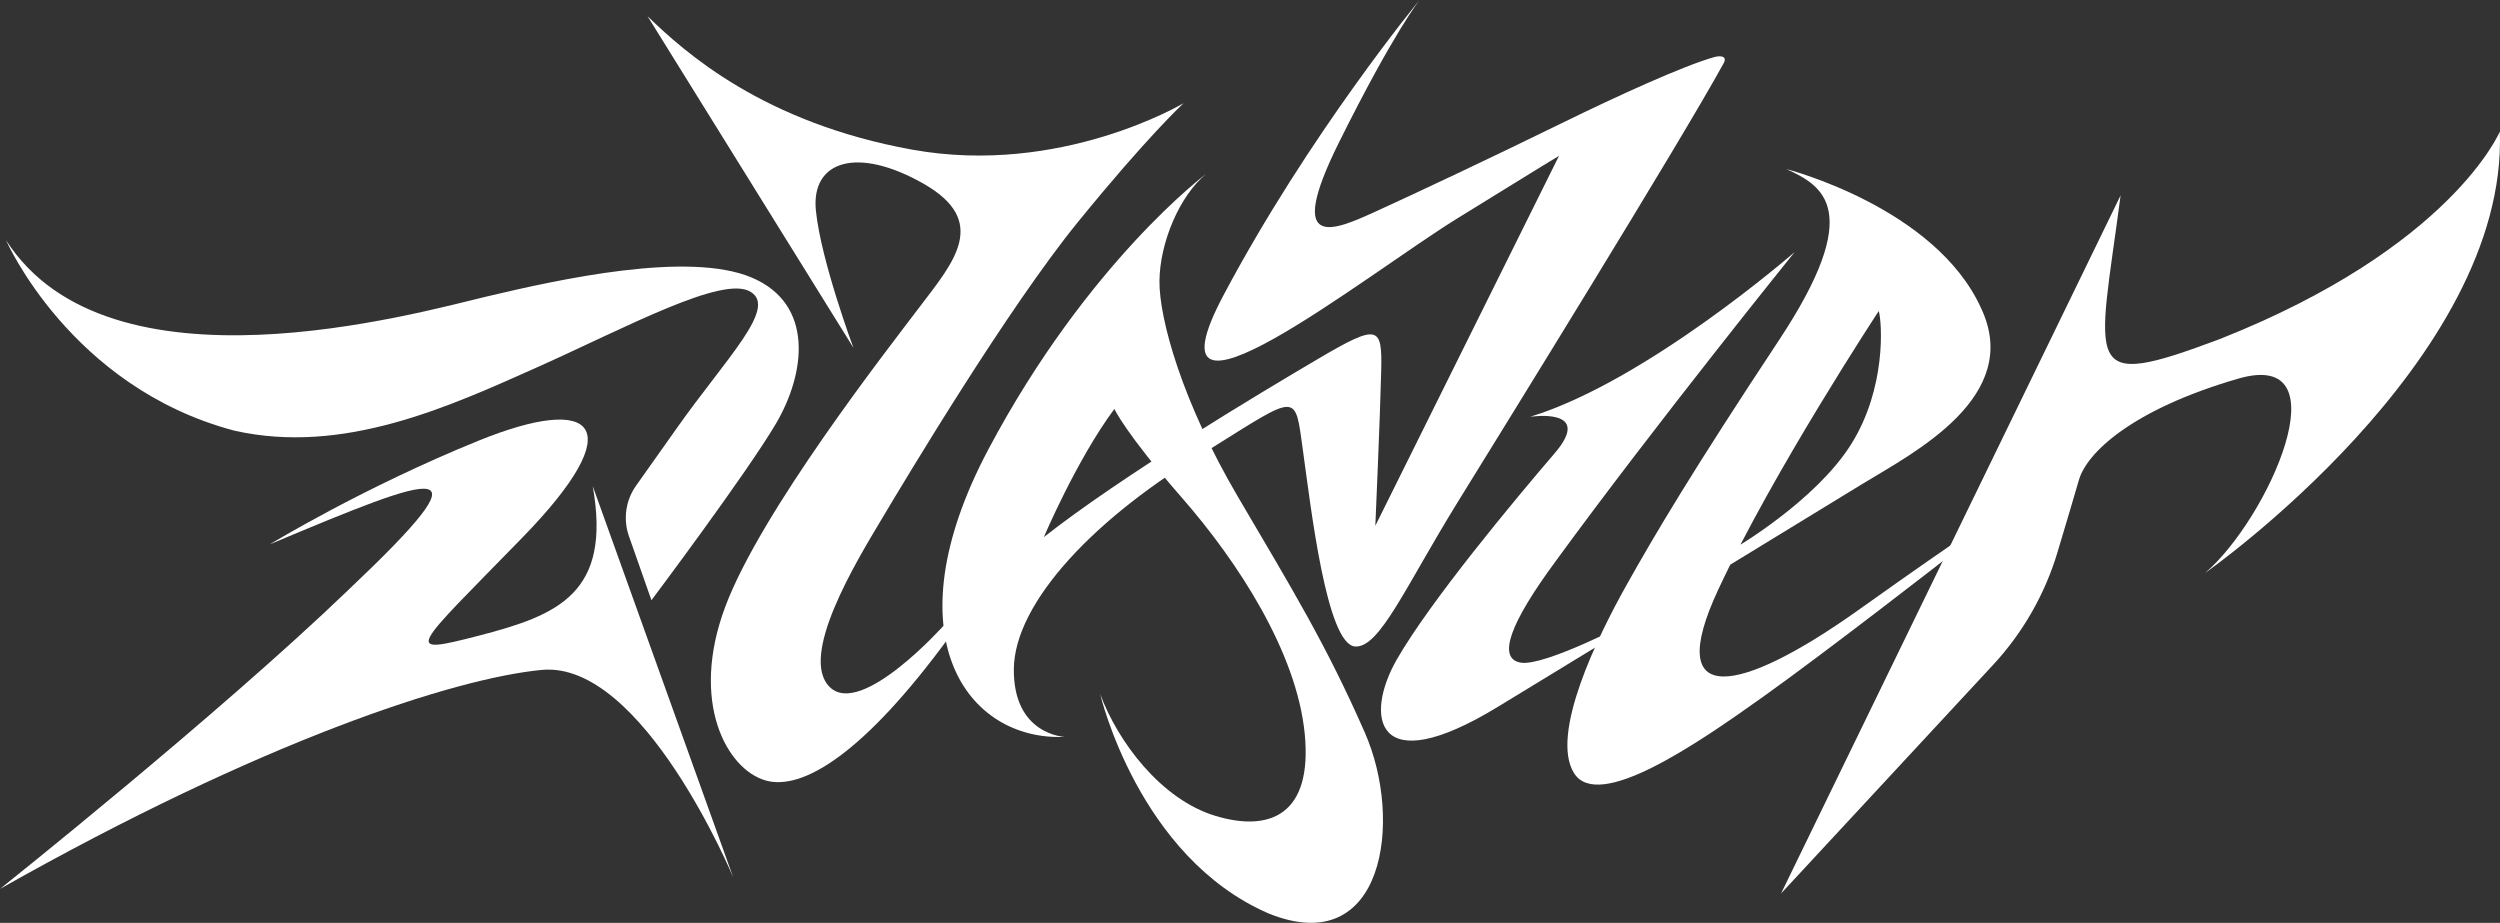 <?xml version="1.0" encoding="UTF-8"?>
<svg id="QLAVIER_V3" data-name="QLAVIER V3" xmlns="http://www.w3.org/2000/svg" viewBox="0 0 3247.34 1198.71">
  <rect x="0" y="0" width="3247.34" height="1198.71" fill="#333333" stroke="none"/>
  <defs>
    <style>
      .cls-1 {
        fill: white;
        stroke-width: 0px;
      }
    </style>
  </defs>
  <path id="R" class="cls-1" d="M2754.53,253.78l-441.03,906.77,275.41-296.95c38.69-41.72,67.3-91.75,83.63-146.26,11.29-37.69,23.15-77.47,27.82-93.82,9.98-34.93,67.96-91.25,206.73-131.64,138.77-40.4,38.97,182.5-42.77,252.36,0,0,393.5-275.41,382.81-573.39,0,0-62.73,150.42-363.56,269.47-181.78,68.44-158.61,38.61-129.03-186.53Z"/>
  <path id="E" class="cls-1" d="M2320.16,219.56s193.9,49.43,253.31,181.07c54.18,115.01-88.4,187.72-153.03,227.17-64.63,39.45-190.57,116.44-190.57,116.44l25.19-33.27s103.13-60.36,149.23-133.54c46.1-73.19,40.4-158.26,36.12-173.47,0,0-136.4,207.21-208.63,362.14-72.24,154.93,27.21,136.57,182.14,26.31,154.93-110.26,166.34-114.53,166.34-114.53l-47.17,43.55s-157.31,122.61-243.33,183.92c-86.02,61.31-213.86,149.23-245.23,98.85-31.37-50.38,30.42-176.79,67.96-243.8,37.54-67.01,86.61-149.7,198.23-318.42s57.92-200.55,9.45-222.42Z"/>
  <path id="I" class="cls-1" d="M2331.09,327.45s-192.45,167.88-343.65,213.95c0,0,83.69-12.92,31.89,47.44-51.8,60.36-161.23,191.7-204.83,267.56-42.26,73.54-29.62,159.56,130.93,61.84,158.42-96.44,188.7-115.01,188.7-115.01l-14.76,3.32s-113.11,59.41-144,54.18-14.49-50.9,46.34-133.12c128.32-175.84,309.39-400.16,309.39-400.16Z"/>
  <path id="AV" class="cls-1" d="M1566.89,225.74s-153.98,114.77-283.01,357.86c-129.03,243.09-27.09,379.25,99.09,373.54,0,0-67.01-2.38-66.06-88.4.95-86.02,105.5-198.18,256.63-286.57,113.82-71.12,108.36-72.71,118.81,2.38,10.46,75.09,30.88,252.99,67.96,255.21,31.84,1.9,65.11-77.47,133.54-188.2,59.33-96,287.52-464.67,345.03-569.35,5.02-9.14-3.7-10.44-12.12-8.08-39.92,11.17-127.13,51.07-195.56,84.59-94.1,46.1-192.95,92.67-245.23,116.44-52.28,23.76-118.05,53.23-46.67-90.3C1810.69,41.35,1843.96,0,1843.96,0c0,0-143.52,173.94-254.73,383.52s183.92-25.66,303.68-99.8c119.76-74.14,132.12-81.27,132.12-81.27l-238.57,480.48s6.18-140.67,7.6-200.08c1.43-59.41-2.85-63.21-81.27-17.11-78.42,46.1-256.63,153.03-356.91,231.92,0,0,42.42-100.16,91.6-166.46,0,0,14.38,31.49,87.56,115.13,73.19,83.64,149.23,201.03,159.68,306.53,10.46,105.5-45.15,128.32-115.96,106.93-70.81-21.39-126.89-96.48-149.7-158.26,0,0,49.43,211.96,219.09,285.15,149.7,60.36,175.01-120.48,124.75-234.89-50.26-114.42-93.39-184.75-165.15-306.89-71.76-122.14-102.18-230.5-101.7-279.92.48-49.43,25.66-110.26,60.83-139.25Z"/>
  <path id="L" class="cls-1" d="M841.19,21.15l267.33,430.57s-42.06-112.87-48.71-177.98,53.7-84.12,139.72-35.17c86.02,48.95,38.97,102.18-4.28,159.21-43.25,57.03-207.21,267.09-253.31,390.65-46.1,123.56,2.06,210.7,52.28,225.27,47.52,13.78,127.37-33.74,239.52-187.25l-8.08-13.78s-106.93,119.76-147.8,79.84c-40.87-39.92,34.69-163.49,67.01-217.66,32.32-54.18,163.96-274.22,255.21-386.38,91.25-112.16,137.35-154.46,137.35-154.46,0,0-159.45,95.29-352.63,60.36-193.19-34.93-295.13-126.18-343.6-173.23Z"/>
  <g id="Q">
    <path class="cls-1" d="M7.84,312s83.41,191.05,296.55,247.37c141.86,32.08,279.45-31.37,394.22-82.69,114.77-51.33,241.43-120.24,276.59-97.43,34.69,20.91-32.32,86.5-96,176.79-24.77,35.12-41.57,58.79-52.86,74.6-13.66,19.14-17.16,43.72-9.36,65.9l29.2,83.1s123.68-164.67,161.82-229.54c38.14-64.87,50.26-155.05-31.72-189.62s-249.15,2.14-343.25,24.48c-94.1,22.34-491.88,135.21-625.19-72.95Z"/>
    <path class="cls-1" d="M769.9,631.37l182.5,508.28s-117.42-282.03-248.79-269.47c-114.3,10.93-364.28,92.67-703.6,284.44,0,0,283.72-225.98,452.67-388.51,187.49-177.5,118.34-151.84-101.94-59.17,0,0,121.19-73.9,271.37-134.73,150.18-60.83,198.65-19.96,56.55,125.94-142.1,145.9-158.73,153.98-56.08,127.37,102.65-26.61,172.04-55.13,147.33-194.14Z"/>
  </g>
</svg>